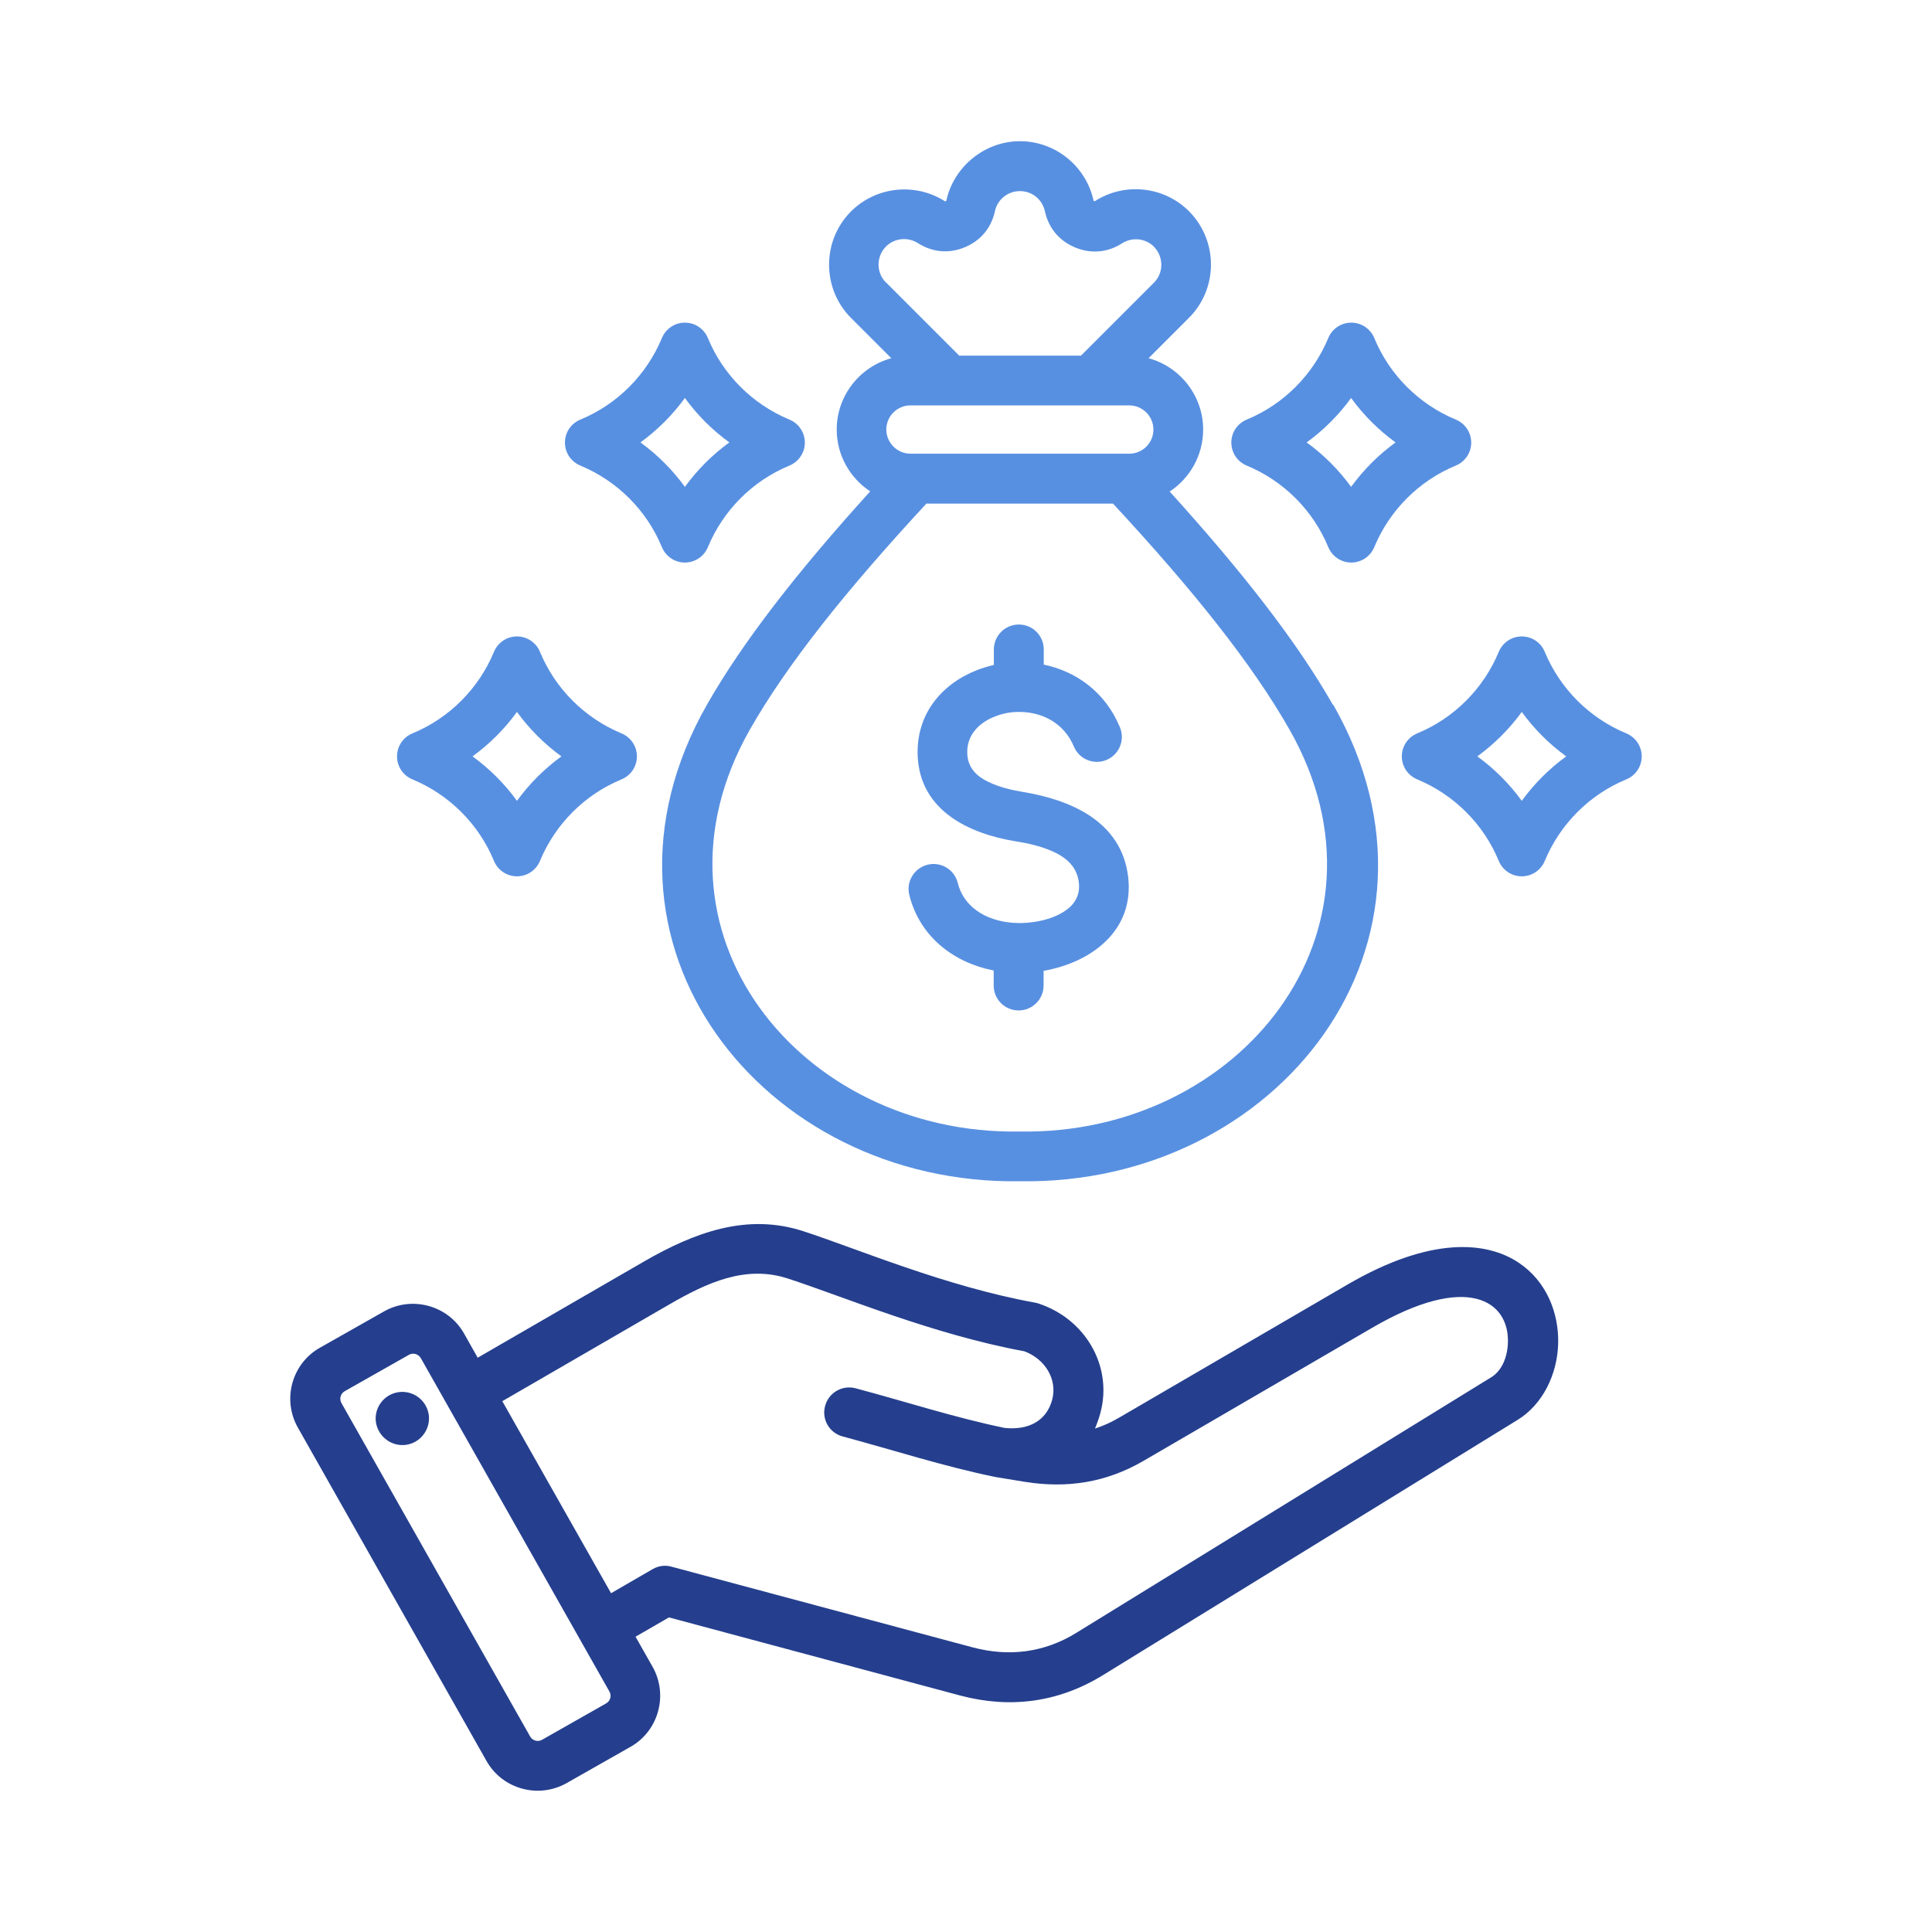 <svg xmlns="http://www.w3.org/2000/svg" id="Layer_1" data-name="Layer 1" viewBox="0 0 120 120"><defs><style>      .cls-1 {        fill: none;      }      .cls-2, .cls-3 {        fill: #5890e1;      }      .cls-2, .cls-4 {        fill-rule: evenodd;      }      .cls-4 {        fill: #253f8e;      }    </style></defs><rect class="cls-1" width="120" height="120"></rect><g><path class="cls-4" d="M39.47,101.65l1.07,1.89s0,0,0,0c.98,1.75.36,3.98-1.38,4.96l-3.98,2.26s0,0,0,0c-1.75.98-3.98.36-4.96-1.38l-11.72-20.71c-.99-1.75-.37-3.98,1.37-4.96l3.99-2.26h0c1.74-.98,3.97-.37,4.96,1.37h0s.85,1.51.85,1.51l10.32-5.97c3.17-1.83,6.41-3.02,9.9-1.89,3.35,1.09,8.82,3.43,14.4,4.44.07.01.14.03.2.05,2.89.94,4.64,3.86,3.86,6.79-.09.34-.21.67-.34.98.5-.16.99-.38,1.47-.66l14.21-8.28c5.2-3.03,8.67-2.68,10.64-1.36,1.71,1.14,2.5,3.1,2.45,5.02-.05,1.94-.98,3.79-2.5,4.73l-25.78,15.87c-2.75,1.69-5.75,2.09-8.87,1.26h0s-18.08-4.85-18.08-4.85l-2.06,1.19ZM37.85,105.06l-11.71-20.7c-.15-.26-.48-.36-.74-.21l-3.99,2.26h0c-.26.15-.35.48-.2.74h0s11.72,20.71,11.72,20.71h0c.15.26.48.35.74.2l3.98-2.26h0c.26-.15.35-.48.2-.74ZM37.95,98.96l2.59-1.5c.36-.21.78-.26,1.17-.15l18.7,5.01c2.26.6,4.45.33,6.44-.9h0s25.78-15.88,25.78-15.88c.68-.42,1.01-1.3,1.03-2.17.07-2.53-2.47-4.37-8.43-.9l-14.21,8.27c-2.31,1.34-4.72,1.72-7.36,1.3,0,0-1.83-.3-1.83-.3-3.21-.66-6.19-1.63-9.49-2.52-.83-.22-1.32-1.07-1.09-1.9s1.07-1.31,1.9-1.09c3.22.86,6.12,1.81,9.24,2.46,1.51.16,2.61-.45,2.96-1.74h0c.35-1.3-.47-2.56-1.73-3.02-5.7-1.05-11.27-3.41-14.69-4.52h0c-2.62-.85-5.01.25-7.39,1.63l-10.34,5.99,6.75,11.92ZM24.75,86.47c.9-.13,1.74.49,1.88,1.39.13.9-.5,1.75-1.4,1.88-.9.13-1.74-.5-1.88-1.4-.13-.9.5-1.74,1.4-1.87Z"></path><g><path class="cls-2" d="M82.79,43.78c-2.21-3.88-5.59-8.23-10.14-13.25h0c1.25-.82,2.08-2.24,2.08-3.85,0-2.11-1.44-3.9-3.39-4.43l2.51-2.51c1.82-1.82,1.82-4.79,0-6.62h0c-1.58-1.58-4.03-1.79-5.84-.63-.02.01-.04.02-.05,0-.02,0-.03-.02-.04-.04,0,0,0,0,0,0-.47-2.14-2.38-3.68-4.57-3.68s-4.12,1.59-4.57,3.69h0s-.02.04-.04.04c-.02,0-.04,0-.05,0,0,0,0,0,0,0-1.85-1.18-4.29-.91-5.83.63-1.82,1.82-1.82,4.8,0,6.62,0,0,1.25,1.25,2.5,2.5-1.95.53-3.39,2.32-3.39,4.43,0,1.6.83,3.02,2.08,3.84-4.55,5.02-7.93,9.37-10.14,13.25h0c-8.41,14.77,3.43,29.85,19.45,29.6,16.02.25,27.86-14.83,19.45-29.6ZM55.03,17.55h0c-.62-.62-.61-1.62,0-2.24.52-.52,1.35-.61,1.98-.21.9.57,1.92.67,2.91.26.99-.41,1.65-1.2,1.88-2.25.15-.71.79-1.24,1.55-1.24s1.39.52,1.55,1.25c.23,1.05.89,1.84,1.88,2.25.99.41,2.02.32,2.92-.26h0c.61-.39,1.44-.32,1.97.21.61.62.62,1.63,0,2.24l-4.53,4.53h-7.56l-4.53-4.53ZM56.55,25.18h13.59c.82,0,1.5.67,1.5,1.5s-.67,1.5-1.5,1.5h-13.59c-.82,0-1.5-.68-1.5-1.5s.67-1.5,1.5-1.5ZM63.37,70.28s-.03,0-.05,0c-13.6.23-23.87-12.43-16.74-24.97,2.32-4.07,5.98-8.65,10.96-14.03h11.59c4.99,5.38,8.65,9.97,10.96,14.03,7.14,12.54-3.13,25.2-16.73,24.97Z"></path><path class="cls-2" d="M63.22,57.33s.04,0,.06,0c.03,0,.05,0,.08,0,.03,0,.06,0,.1,0,.93-.02,1.97-.25,2.73-.78.54-.37.91-.94.82-1.73-.12-1.01-.81-1.57-1.61-1.93-.73-.33-1.57-.52-2.35-.64-2.85-.47-5.89-1.89-6.05-5.27h0c-.12-2.59,1.46-4.48,3.66-5.35.35-.14.7-.24,1.07-.33v-.96c0-.85.69-1.55,1.55-1.55s1.55.69,1.55,1.55v.94c1.97.41,3.8,1.66,4.73,3.89.33.79-.04,1.7-.83,2.03s-1.7-.04-2.03-.83c-.62-1.48-1.98-2.13-3.32-2.15-.04,0-.07,0-.11,0-.03,0-.05,0-.08,0-.49.01-.97.11-1.41.29-.98.38-1.76,1.17-1.7,2.32.04.89.62,1.41,1.32,1.74.66.32,1.42.5,2.14.62h0c2.92.48,6.11,1.8,6.53,5.26h0c.41,3.4-2.36,5.35-5.25,5.85v.91c0,.85-.69,1.55-1.55,1.55s-1.55-.69-1.55-1.55v-.93c-2.46-.48-4.59-2.08-5.24-4.69-.21-.83.3-1.67,1.13-1.88.83-.21,1.67.3,1.88,1.13.42,1.69,2.07,2.46,3.72,2.49Z"></path><g><path class="cls-3" d="M38.6,45.55c-2.29-.95-4.12-2.78-5.06-5.06h0c-.24-.58-.8-.96-1.43-.96s-1.19.38-1.43.96c-.95,2.29-2.78,4.12-5.06,5.06-.58.24-.96.8-.96,1.43s.38,1.19.96,1.43c2.29.95,4.12,2.78,5.06,5.06.24.58.8.96,1.43.96s1.19-.38,1.43-.96c.95-2.29,2.78-4.12,5.06-5.06.58-.24.96-.8.96-1.43s-.38-1.19-.96-1.43ZM32.11,49.74c-.77-1.06-1.7-1.99-2.76-2.76,1.06-.77,1.99-1.7,2.76-2.76.77,1.06,1.7,1.99,2.76,2.76-1.06.77-1.99,1.7-2.76,2.76Z"></path><path class="cls-3" d="M101.01,45.55c-2.29-.95-4.12-2.78-5.06-5.06-.24-.58-.8-.96-1.43-.96s-1.19.38-1.43.96c-.95,2.29-2.78,4.12-5.06,5.06-.58.24-.96.8-.96,1.43s.38,1.19.96,1.43c2.29.95,4.12,2.78,5.06,5.06.24.58.8.96,1.43.96s1.19-.38,1.43-.96c.95-2.29,2.78-4.12,5.06-5.06.58-.24.96-.8.96-1.43s-.38-1.19-.96-1.43ZM94.52,49.74c-.77-1.06-1.7-1.99-2.76-2.76,1.06-.77,1.99-1.7,2.76-2.76.77,1.06,1.7,1.99,2.76,2.76-1.06.77-1.99,1.7-2.76,2.76Z"></path><path class="cls-3" d="M49.03,26.06c-2.29-.95-4.12-2.78-5.06-5.06-.24-.58-.8-.96-1.43-.96s-1.19.38-1.43.96c-.95,2.29-2.78,4.12-5.06,5.06-.58.24-.96.8-.96,1.43s.38,1.19.96,1.43c2.29.95,4.12,2.78,5.06,5.06.24.58.8.96,1.43.96s1.19-.38,1.43-.96c.95-2.29,2.78-4.12,5.06-5.06.58-.24.96-.8.96-1.43s-.38-1.19-.96-1.43ZM42.54,30.24c-.77-1.06-1.7-1.99-2.76-2.76,1.06-.77,1.99-1.7,2.76-2.76.77,1.06,1.7,1.99,2.76,2.76-1.06.77-1.99,1.7-2.76,2.76Z"></path><path class="cls-3" d="M90.42,28.92c.58-.24.96-.8.96-1.43s-.38-1.19-.96-1.43c-2.29-.95-4.12-2.78-5.06-5.06-.24-.58-.8-.96-1.43-.96s-1.19.38-1.43.96c-.95,2.29-2.78,4.12-5.06,5.06-.58.24-.96.8-.96,1.43s.38,1.19.96,1.43c2.29.95,4.12,2.78,5.06,5.06.24.58.8.96,1.43.96s1.19-.38,1.43-.96c.95-2.29,2.78-4.12,5.06-5.06ZM83.92,30.24c-.77-1.06-1.7-1.99-2.76-2.76,1.06-.77,1.99-1.7,2.76-2.76.77,1.06,1.7,1.99,2.76,2.76-1.06.77-1.99,1.7-2.76,2.76Z"></path></g></g></g></svg>